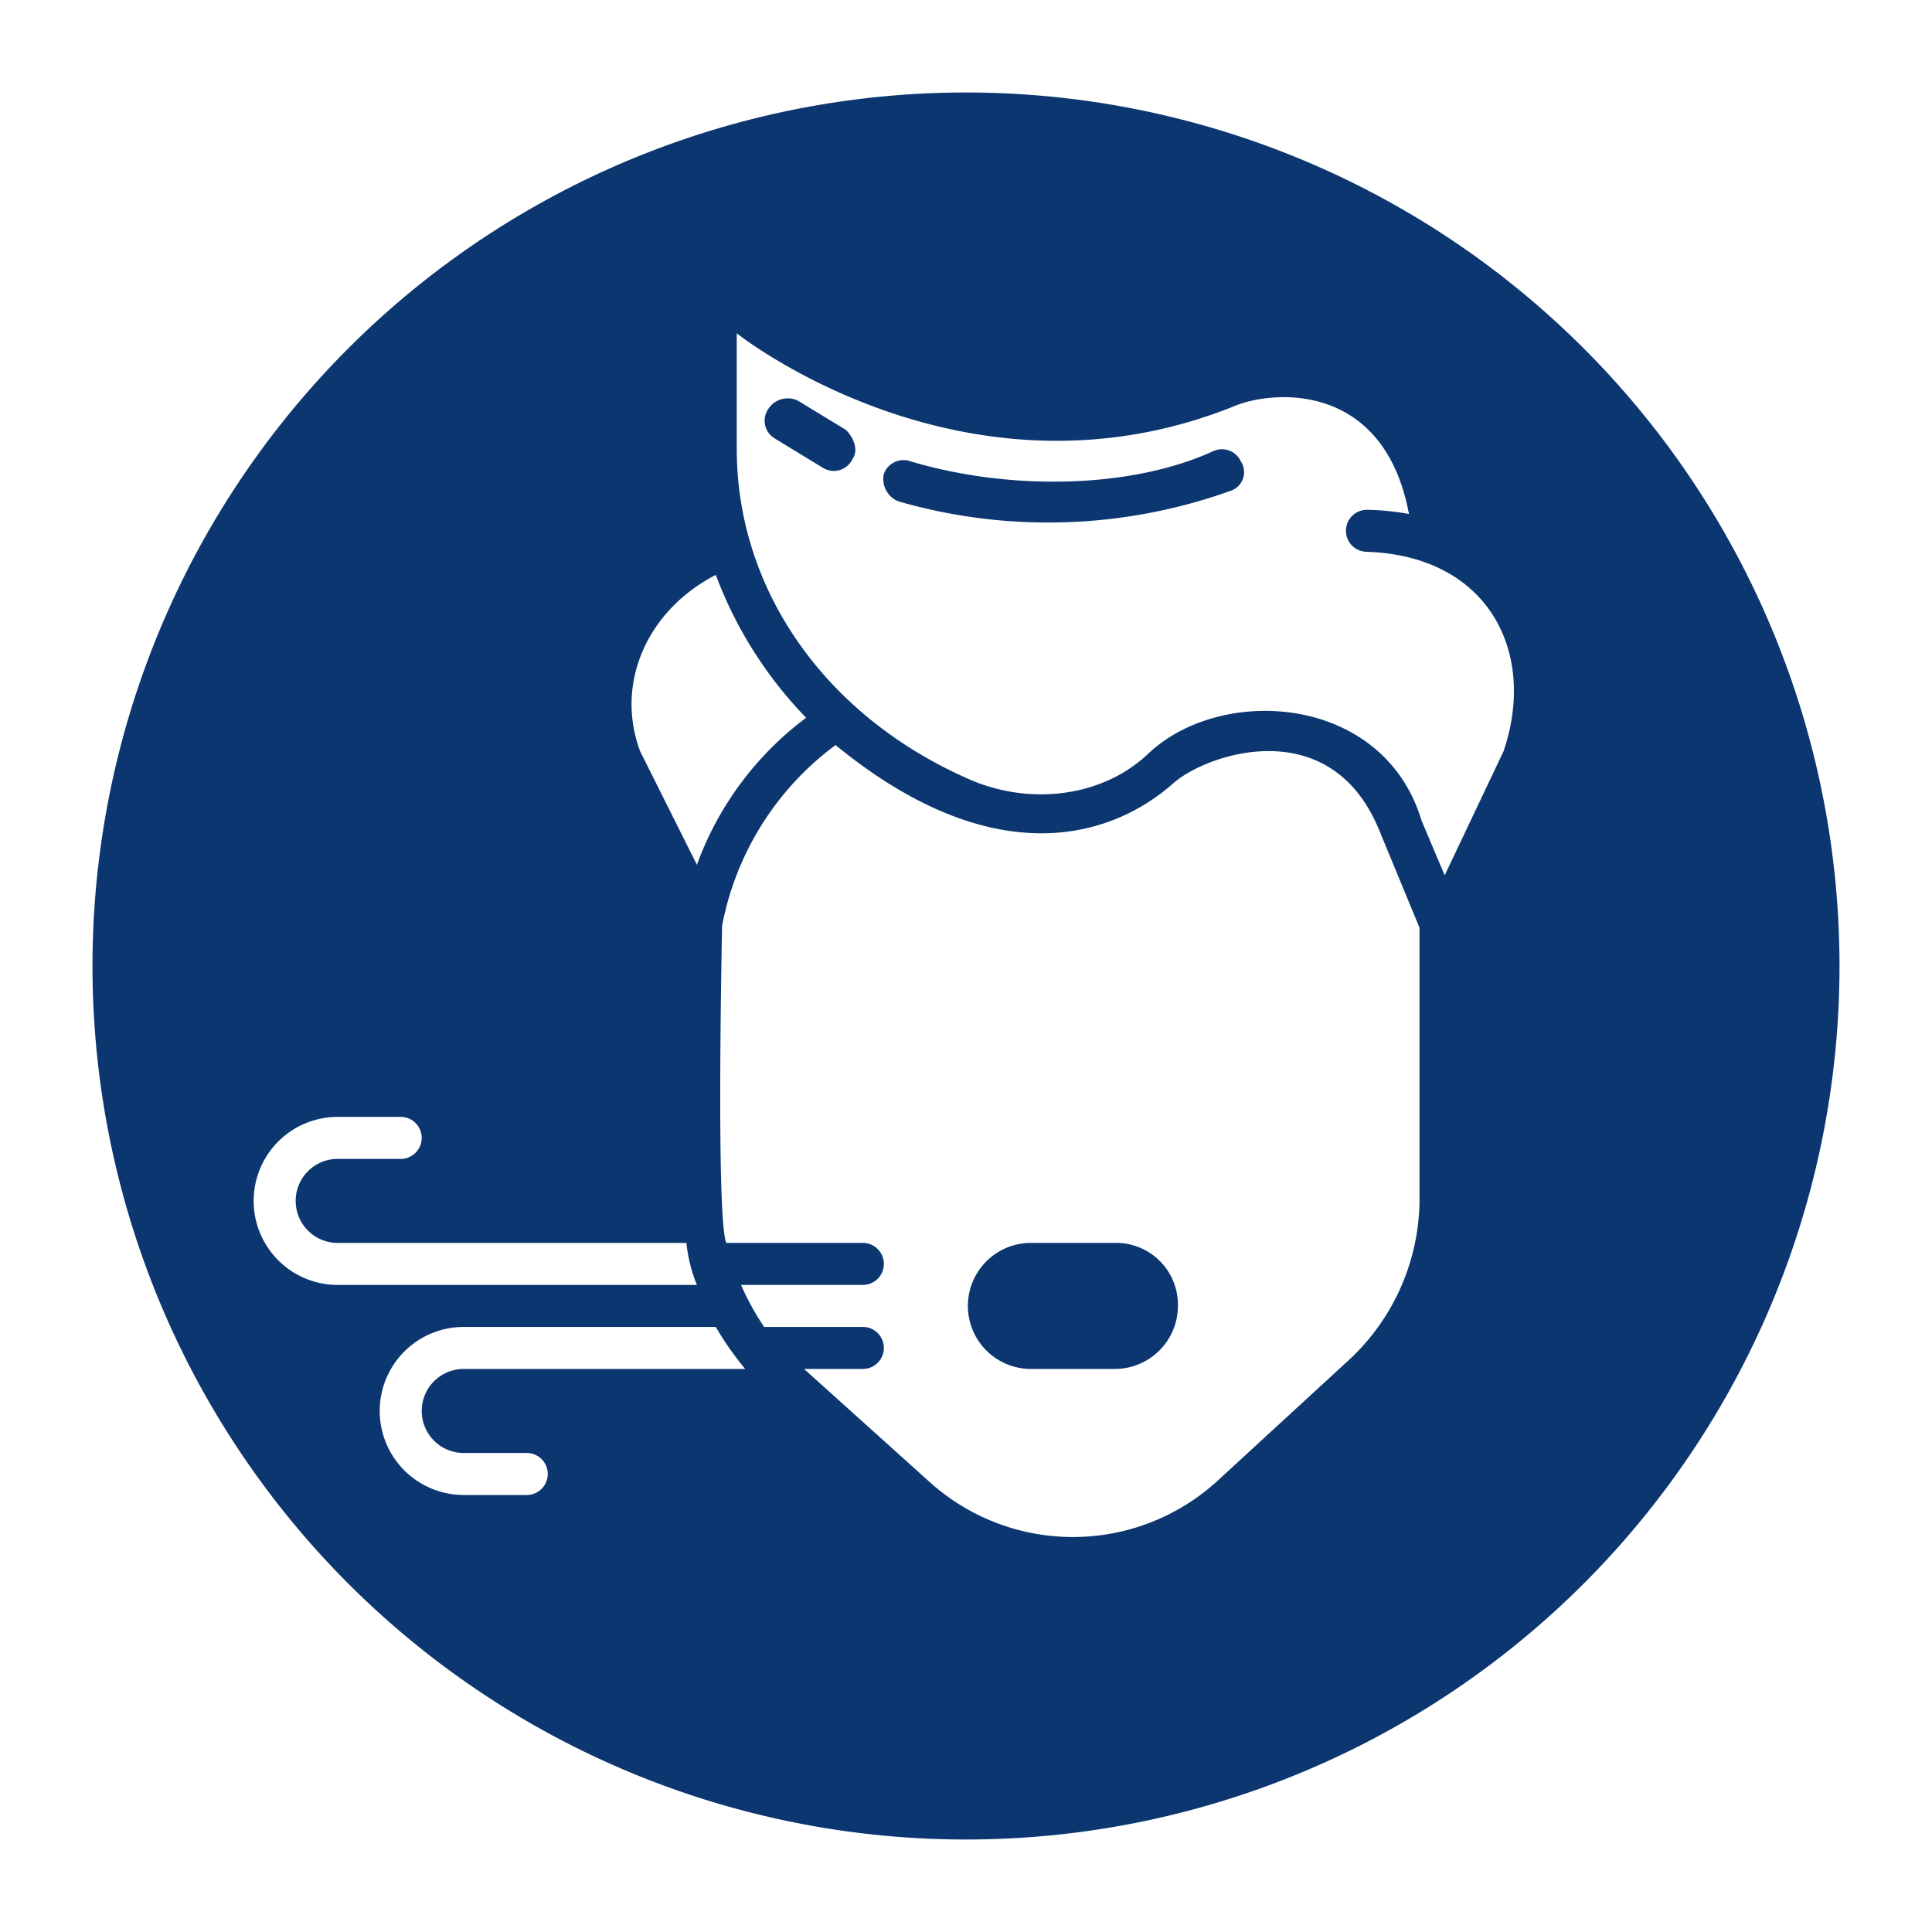 <svg xmlns="http://www.w3.org/2000/svg" xmlns:xlink="http://www.w3.org/1999/xlink" width="188" height="188" viewBox="0 0 188 188">
  <defs>
    <filter id="Path_90479" x="0" y="0" width="188" height="188" filterUnits="userSpaceOnUse">
      <feOffset dy="3" input="SourceAlpha"/>
      <feGaussianBlur stdDeviation="3" result="blur"/>
      <feFlood flood-opacity="0.667"/>
      <feComposite operator="in" in2="blur"/>
      <feComposite in="SourceGraphic"/>
    </filter>
  </defs>
  <g id="icon-airway" transform="translate(-1584 -3195)">
    <g transform="matrix(1, 0, 0, 1, 1584, 3195)" filter="url(#Path_90479)">
      <path id="Path_90479-2" data-name="Path 90479" d="M85,0A85,85,0,1,1,0,85,85,85,0,0,1,85,0Z" transform="translate(9 6)" fill="#0b3670"/>
    </g>
    <g id="noun-breath-bad-smell-3614612-FFFFFF" transform="translate(1571.184 3163.686)">
      <path id="Path_90488" data-name="Path 90488" d="M381.157,307.579a31.139,31.139,0,0,1,10.629-14.309,40.071,40.071,0,0,1-8.79-13.9c-6.746,3.475-9.812,10.629-7.359,17.171Z" transform="translate(-300.526 -192.113)" fill="#fff"/>
      <path id="Path_90489" data-name="Path 90489" d="M530.024,85.009a2.044,2.044,0,1,1,0-4.088,25.164,25.164,0,0,1,4.088.409c-2.453-13.082-13.491-12.06-17.171-10.425C490.776,81.329,468.7,63.75,468.7,63.75V74.992c0,13.7,8.585,25.96,22.485,32.093,5.928,2.657,13.082,1.84,17.579-2.453,7.154-6.746,22.894-5.724,26.574,6.541l2.249,5.315,5.724-12.06c3.271-9.607-1.431-19.011-13.287-19.419Zm-50.081-8.994a2,2,0,0,1-2.862.818l-4.7-2.862a2.011,2.011,0,0,1-.613-2.862,2.263,2.263,0,0,1,2.862-.818l4.7,2.862C480.146,73.971,480.555,75.2,479.942,76.015Zm36.794,3.066a52.589,52.589,0,0,1-32.3,1.022,2.342,2.342,0,0,1-1.431-2.657,2.045,2.045,0,0,1,2.657-1.226c9.607,2.862,21.464,2.657,29.435-1.022a2.028,2.028,0,0,1,2.657,1.022A1.908,1.908,0,0,1,516.736,79.081Z" transform="translate(-384.191)" fill="#fff"/>
      <path id="Path_90490" data-name="Path 90490" d="M498.078,434.929c-5.724,5.11-17.171,9.2-32.911-3.679a28.5,28.5,0,0,0-11.038,17.579s-.613,28.618.409,30.866h13.287a2.044,2.044,0,1,1,0,4.088H455.969a26.179,26.179,0,0,0,2.249,4.088h9.607a2.044,2.044,0,0,1,0,4.088H462.1L474.366,503a20.834,20.834,0,0,0,27.8,0l12.674-11.652a21.432,21.432,0,0,0,7.154-15.74V449.032l-3.884-9.4c-4.7-11.652-16.762-7.563-20.032-4.7Zm-5.724,57.03h-8.176a6.132,6.132,0,1,1,0-12.265h8.176a6.023,6.023,0,0,1,6.132,6.132A6.15,6.15,0,0,1,492.354,491.96Z" transform="translate(-371.046 -327.435)" fill="#fff"/>
      <path id="Path_90491" data-name="Path 90491" d="M79.609,775.385H45.676a4.088,4.088,0,1,1,0-8.176h6.132a2.044,2.044,0,0,0,0-4.088H45.676a8.176,8.176,0,1,0,0,16.353H80.63a15,15,0,0,1-1.022-4.088Z" transform="translate(0 -623.125)" fill="#fff"/>
      <path id="Path_90492" data-name="Path 90492" d="M158.176,954.708h27.391a29.211,29.211,0,0,1-2.862-4.088H158.176a8.176,8.176,0,1,0,0,16.353h6.132a2.044,2.044,0,1,0,0-4.088h-6.132a4.088,4.088,0,0,1,0-8.177Z" transform="translate(-100.235 -790.184)" fill="#fff"/>
    </g>
  </g>
</svg>
